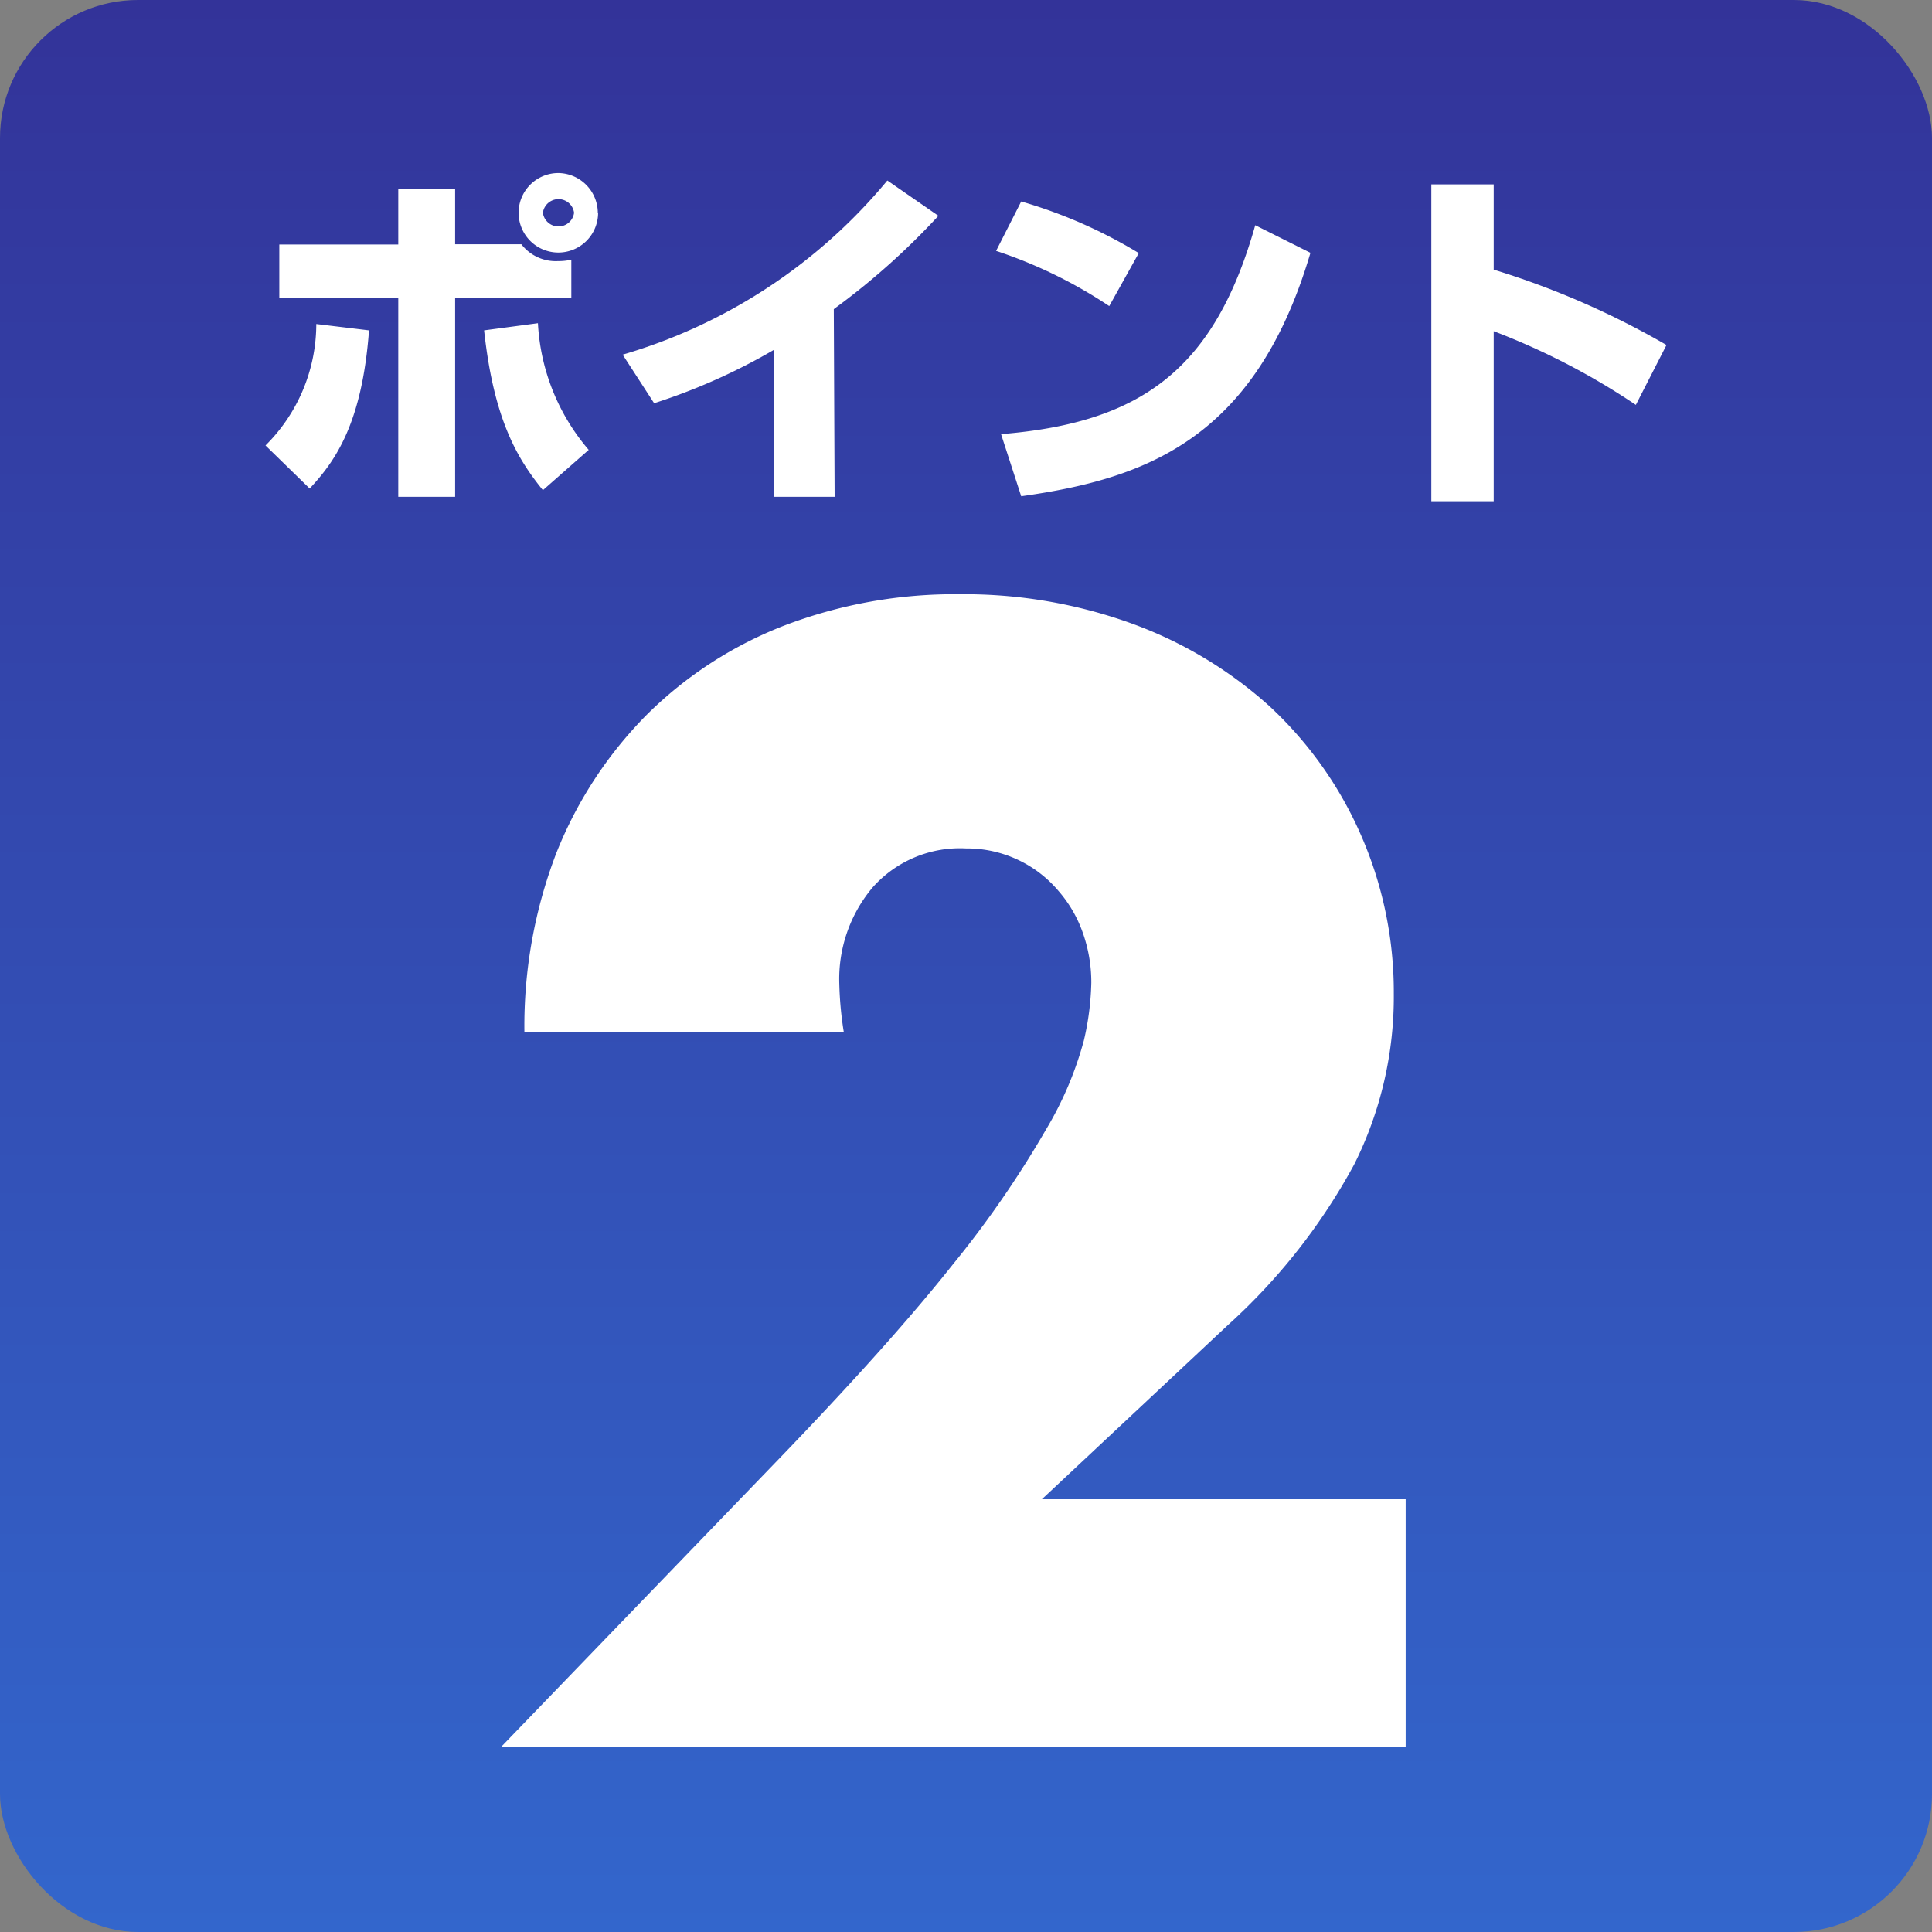 <svg xmlns="http://www.w3.org/2000/svg" xmlns:xlink="http://www.w3.org/1999/xlink" viewBox="0 0 70 70"><rect x="0" y="0" width="70" height="70" fill="#808080" stroke="none"/><defs><style>.cls-1{fill:url(#名称未設定グラデーション_34);}.cls-2{fill:#fff;}</style><linearGradient id="名称未設定グラデーション_34" x1="35" y1="70" x2="35" gradientUnits="userSpaceOnUse"><stop offset="0" stop-color="#36c"/><stop offset="1" stop-color="#339"/></linearGradient></defs><g id="レイヤー_2" data-name="レイヤー 2"><g id="レイヤー_1-2" data-name="レイヤー 1"><rect class="cls-1" width="70" height="70" rx="5"/><path class="cls-2" d="M50.93,63.3H18.15l10.1-10.47q4-4.15,6.26-7a37.32,37.32,0,0,0,3.38-4.89,12.74,12.74,0,0,0,1.38-3.24,10,10,0,0,0,.27-2.1,5.37,5.37,0,0,0-.3-1.78,4.64,4.64,0,0,0-.89-1.54A4.34,4.34,0,0,0,35,30.74a4.23,4.23,0,0,0-3.38,1.41,5.15,5.15,0,0,0-1.21,3.51,12.74,12.74,0,0,0,.16,1.72H19a17.5,17.5,0,0,1,1.16-6.48,14.94,14.94,0,0,1,3.27-5,14.49,14.49,0,0,1,5-3.24,17.31,17.31,0,0,1,6.34-1.13A17.83,17.83,0,0,1,41,22.59a15.17,15.17,0,0,1,5,3,14,14,0,0,1,3.29,4.62A14.17,14.17,0,0,1,50.5,36a13.57,13.57,0,0,1-1.43,6.18A21.87,21.87,0,0,1,44.5,48l-6.75,6.32H50.93Z"/><path class="cls-2" d="M9.62,16.14a6.21,6.21,0,0,0,1.84-4.4l1.91.23c-.25,3.35-1.21,4.73-2.15,5.73Zm6.87-9.29v2h2.4a1.57,1.57,0,0,0,1.33.61,2.14,2.14,0,0,0,.48-.05v1.37H16.49V18H14.43V10.79H10.12V8.86h4.31v-2Zm3,4.86a7.66,7.66,0,0,0,1.84,4.59l-1.66,1.46c-.87-1.08-1.77-2.46-2.13-5.79Zm2.18-4a1.44,1.44,0,1,1-1.44-1.44A1.45,1.45,0,0,1,21.66,7.72Zm-2,0a.57.57,0,0,0,1.13,0,.57.57,0,0,0-1.13,0Z"/><path class="cls-2" d="M30.24,18H28.05V12.67a21.91,21.91,0,0,1-4.35,1.94l-1.14-1.76a19.59,19.59,0,0,0,9.59-6.31L34,7.82a26.1,26.1,0,0,1-3.79,3.38Z"/><path class="cls-2" d="M40.19,11.09a17,17,0,0,0-4.1-2L37,7.3a17.64,17.64,0,0,1,4.26,1.87Zm-3.92,4.64c5.06-.41,7.73-2.33,9.21-7.57l2,1c-2,6.78-6,8.19-10.48,8.82Z"/><path class="cls-2" d="M54.12,6.68V9.77a30.07,30.07,0,0,1,6.26,2.73l-1.11,2.17A25.48,25.48,0,0,0,54.12,12v6.16H51.86V6.68Z"/></g></g></svg>